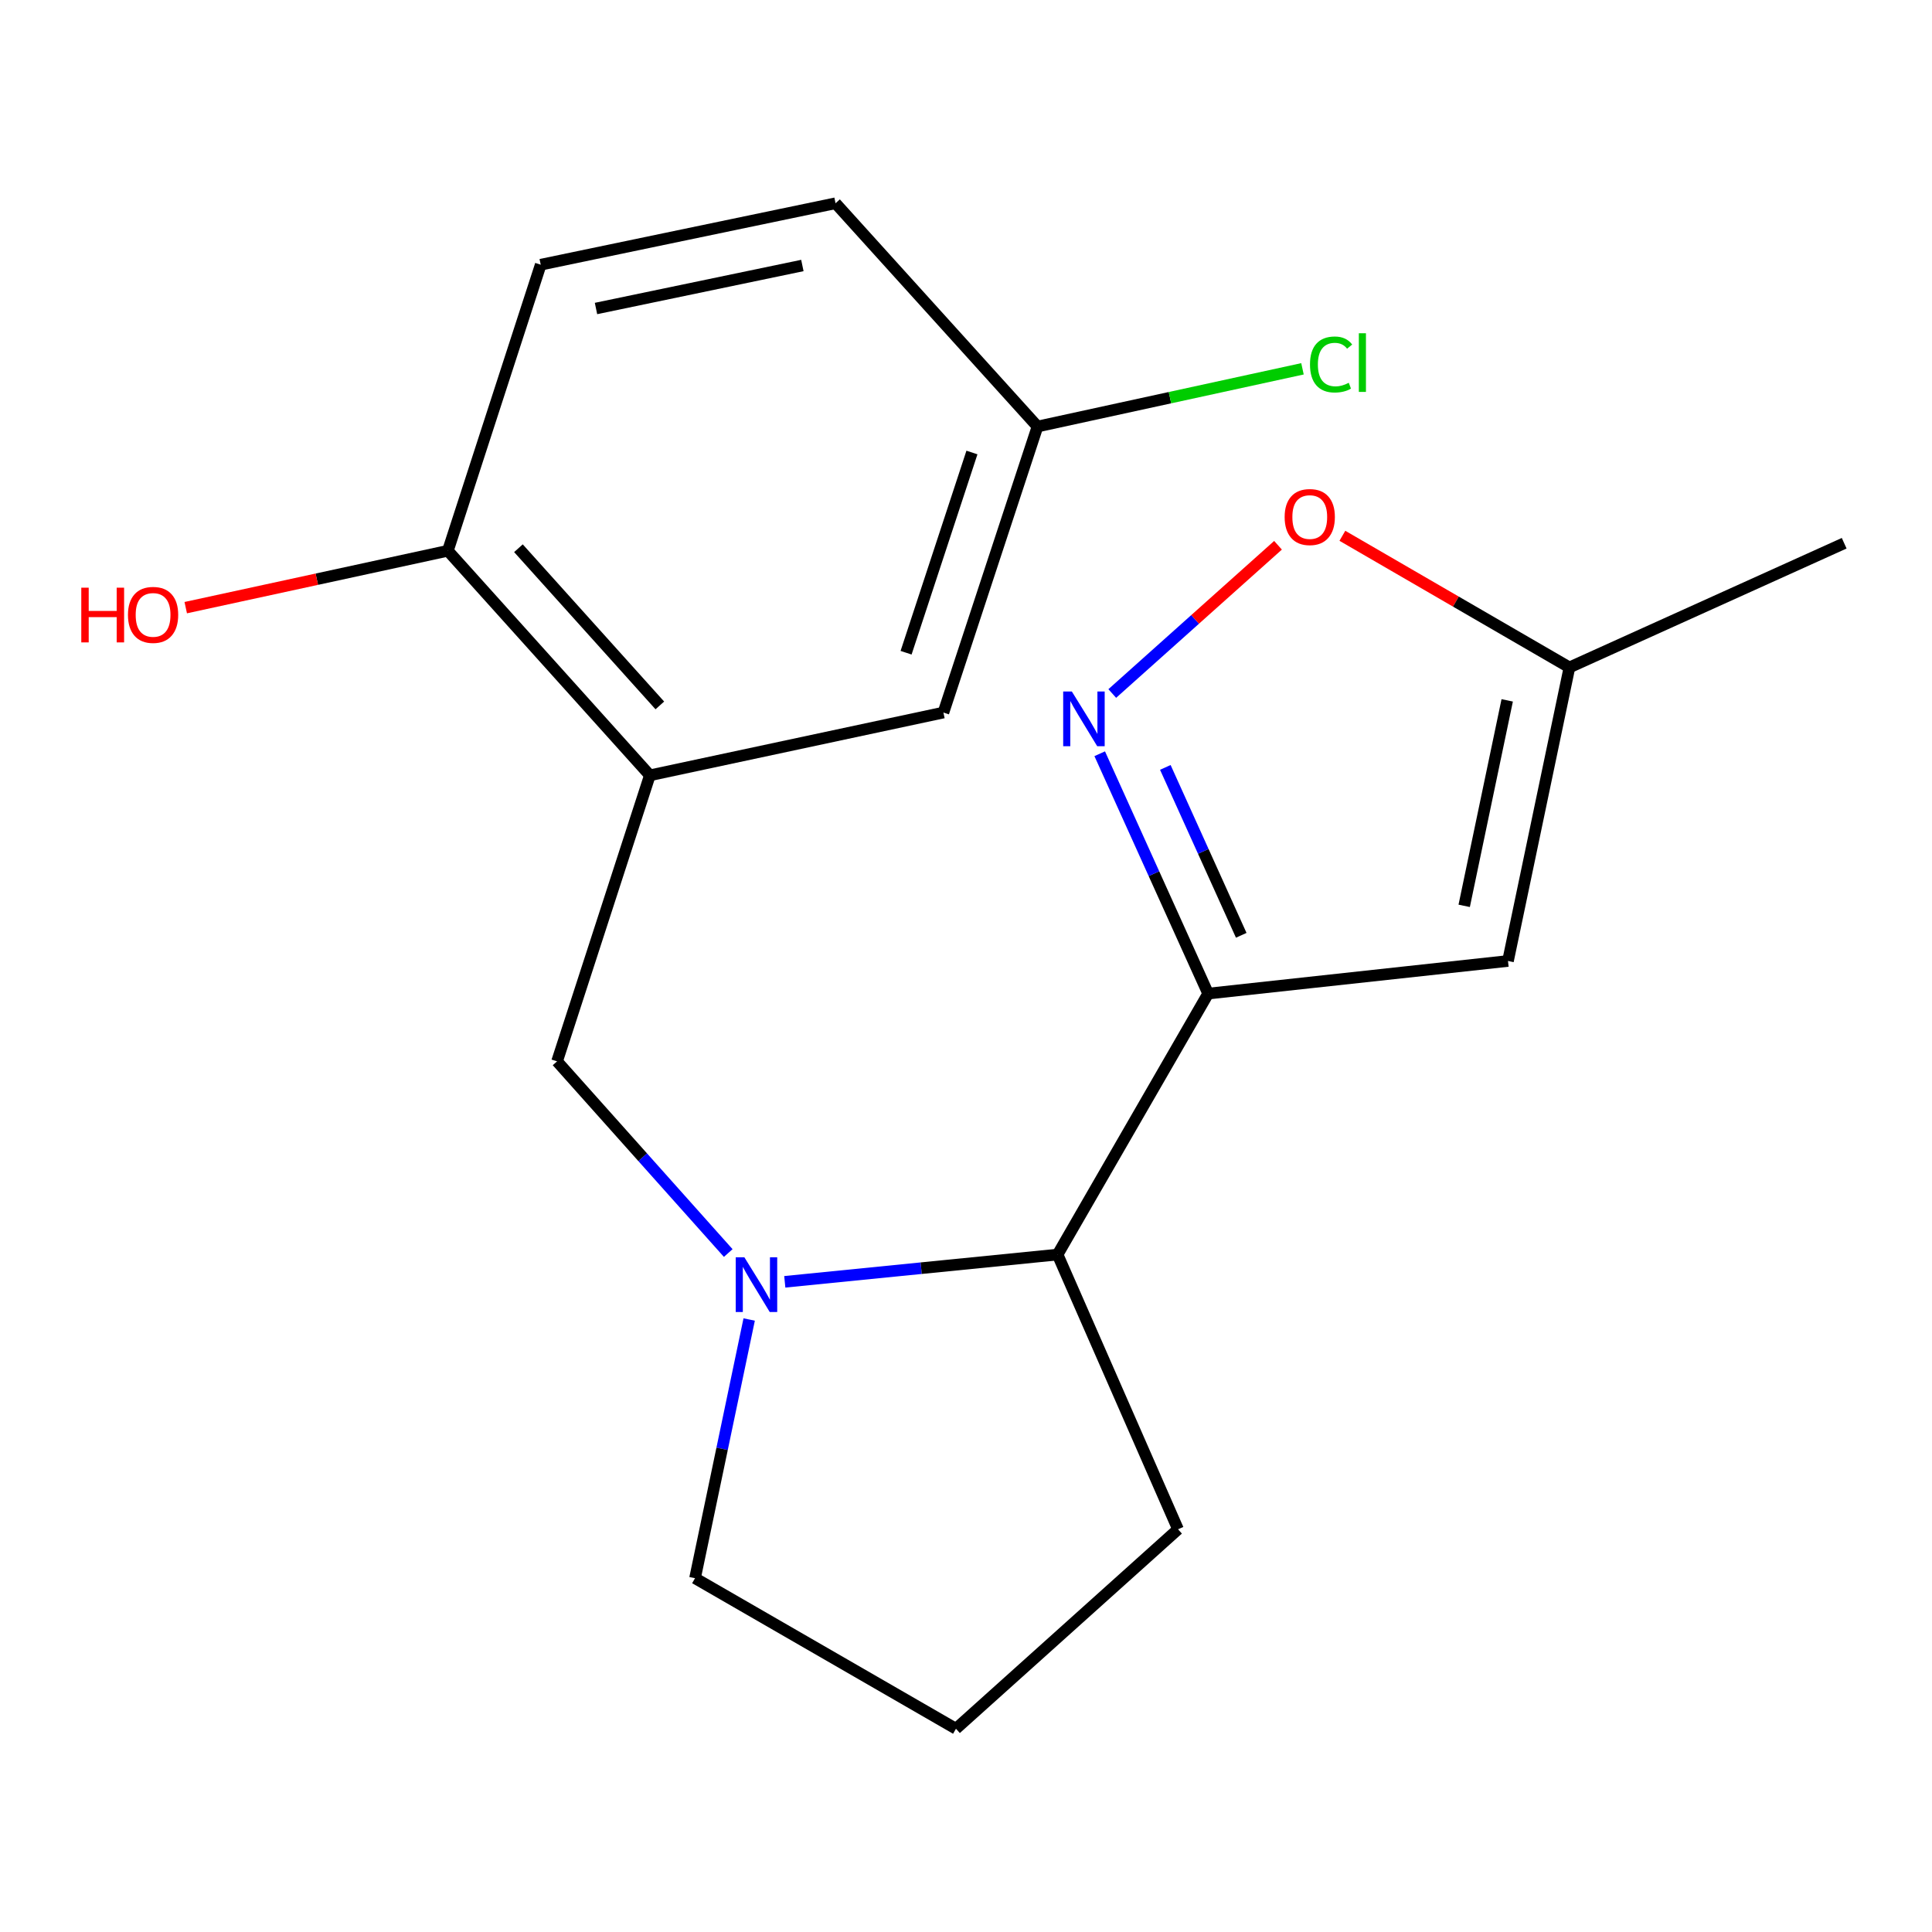 <?xml version='1.0' encoding='iso-8859-1'?>
<svg version='1.1' baseProfile='full'
              xmlns='http://www.w3.org/2000/svg'
                      xmlns:rdkit='http://www.rdkit.org/xml'
                      xmlns:xlink='http://www.w3.org/1999/xlink'
                  xml:space='preserve'
width='1000px' height='1000px' viewBox='0 0 1000 1000'>
<!-- END OF HEADER -->
<rect style='opacity:1.0;fill:#FFFFFF;stroke:none' width='1000' height='1000' x='0' y='0'> </rect>
<path class='bond-0' d='M 625.334,514.282 L 597.272,452.208' style='fill:none;fill-rule:evenodd;stroke:#000000;stroke-width:6px;stroke-linecap:butt;stroke-linejoin:miter;stroke-opacity:1' />
<path class='bond-0' d='M 597.272,452.208 L 569.209,390.134' style='fill:none;fill-rule:evenodd;stroke:#0000FF;stroke-width:6px;stroke-linecap:butt;stroke-linejoin:miter;stroke-opacity:1' />
<path class='bond-0' d='M 642.46,484.111 L 622.816,440.659' style='fill:none;fill-rule:evenodd;stroke:#000000;stroke-width:6px;stroke-linecap:butt;stroke-linejoin:miter;stroke-opacity:1' />
<path class='bond-0' d='M 622.816,440.659 L 603.172,397.208' style='fill:none;fill-rule:evenodd;stroke:#0000FF;stroke-width:6px;stroke-linecap:butt;stroke-linejoin:miter;stroke-opacity:1' />
<path class='bond-2' d='M 625.334,514.282 L 780.533,497.399' style='fill:none;fill-rule:evenodd;stroke:#000000;stroke-width:6px;stroke-linecap:butt;stroke-linejoin:miter;stroke-opacity:1' />
<path class='bond-4' d='M 625.334,514.282 L 547.4,649.358' style='fill:none;fill-rule:evenodd;stroke:#000000;stroke-width:6px;stroke-linecap:butt;stroke-linejoin:miter;stroke-opacity:1' />
<path class='bond-6' d='M 575.704,358.961 L 618.602,320.595' style='fill:none;fill-rule:evenodd;stroke:#0000FF;stroke-width:6px;stroke-linecap:butt;stroke-linejoin:miter;stroke-opacity:1' />
<path class='bond-6' d='M 618.602,320.595 L 661.5,282.23' style='fill:none;fill-rule:evenodd;stroke:#FF0000;stroke-width:6px;stroke-linecap:butt;stroke-linejoin:miter;stroke-opacity:1' />
<path class='bond-1' d='M 406.203,663.468 L 476.802,656.413' style='fill:none;fill-rule:evenodd;stroke:#0000FF;stroke-width:6px;stroke-linecap:butt;stroke-linejoin:miter;stroke-opacity:1' />
<path class='bond-1' d='M 476.802,656.413 L 547.4,649.358' style='fill:none;fill-rule:evenodd;stroke:#000000;stroke-width:6px;stroke-linecap:butt;stroke-linejoin:miter;stroke-opacity:1' />
<path class='bond-5' d='M 376.934,648.568 L 332.635,598.961' style='fill:none;fill-rule:evenodd;stroke:#0000FF;stroke-width:6px;stroke-linecap:butt;stroke-linejoin:miter;stroke-opacity:1' />
<path class='bond-5' d='M 332.635,598.961 L 288.336,549.355' style='fill:none;fill-rule:evenodd;stroke:#000000;stroke-width:6px;stroke-linecap:butt;stroke-linejoin:miter;stroke-opacity:1' />
<path class='bond-12' d='M 387.771,682.973 L 373.758,749.925' style='fill:none;fill-rule:evenodd;stroke:#0000FF;stroke-width:6px;stroke-linecap:butt;stroke-linejoin:miter;stroke-opacity:1' />
<path class='bond-12' d='M 373.758,749.925 L 359.745,816.876' style='fill:none;fill-rule:evenodd;stroke:#000000;stroke-width:6px;stroke-linecap:butt;stroke-linejoin:miter;stroke-opacity:1' />
<path class='bond-7' d='M 780.533,497.399 L 812.336,345.456' style='fill:none;fill-rule:evenodd;stroke:#000000;stroke-width:6px;stroke-linecap:butt;stroke-linejoin:miter;stroke-opacity:1' />
<path class='bond-7' d='M 757.864,468.864 L 780.126,362.504' style='fill:none;fill-rule:evenodd;stroke:#000000;stroke-width:6px;stroke-linecap:butt;stroke-linejoin:miter;stroke-opacity:1' />
<path class='bond-3' d='M 336.368,401.305 L 288.336,549.355' style='fill:none;fill-rule:evenodd;stroke:#000000;stroke-width:6px;stroke-linecap:butt;stroke-linejoin:miter;stroke-opacity:1' />
<path class='bond-8' d='M 336.368,401.305 L 231.817,285.074' style='fill:none;fill-rule:evenodd;stroke:#000000;stroke-width:6px;stroke-linecap:butt;stroke-linejoin:miter;stroke-opacity:1' />
<path class='bond-8' d='M 341.527,365.123 L 268.342,283.76' style='fill:none;fill-rule:evenodd;stroke:#000000;stroke-width:6px;stroke-linecap:butt;stroke-linejoin:miter;stroke-opacity:1' />
<path class='bond-9' d='M 336.368,401.305 L 488.311,368.817' style='fill:none;fill-rule:evenodd;stroke:#000000;stroke-width:6px;stroke-linecap:butt;stroke-linejoin:miter;stroke-opacity:1' />
<path class='bond-16' d='M 547.4,649.358 L 609.744,791.552' style='fill:none;fill-rule:evenodd;stroke:#000000;stroke-width:6px;stroke-linecap:butt;stroke-linejoin:miter;stroke-opacity:1' />
<path class='bond-19' d='M 694.813,277.325 L 753.574,311.39' style='fill:none;fill-rule:evenodd;stroke:#FF0000;stroke-width:6px;stroke-linecap:butt;stroke-linejoin:miter;stroke-opacity:1' />
<path class='bond-19' d='M 753.574,311.39 L 812.336,345.456' style='fill:none;fill-rule:evenodd;stroke:#000000;stroke-width:6px;stroke-linecap:butt;stroke-linejoin:miter;stroke-opacity:1' />
<path class='bond-18' d='M 812.336,345.456 L 954.545,281.18' style='fill:none;fill-rule:evenodd;stroke:#000000;stroke-width:6px;stroke-linecap:butt;stroke-linejoin:miter;stroke-opacity:1' />
<path class='bond-10' d='M 231.817,285.074 L 279.879,137.008' style='fill:none;fill-rule:evenodd;stroke:#000000;stroke-width:6px;stroke-linecap:butt;stroke-linejoin:miter;stroke-opacity:1' />
<path class='bond-15' d='M 231.817,285.074 L 163.977,299.795' style='fill:none;fill-rule:evenodd;stroke:#000000;stroke-width:6px;stroke-linecap:butt;stroke-linejoin:miter;stroke-opacity:1' />
<path class='bond-15' d='M 163.977,299.795 L 96.138,314.517' style='fill:none;fill-rule:evenodd;stroke:#FF0000;stroke-width:6px;stroke-linecap:butt;stroke-linejoin:miter;stroke-opacity:1' />
<path class='bond-11' d='M 488.311,368.817 L 537.012,220.767' style='fill:none;fill-rule:evenodd;stroke:#000000;stroke-width:6px;stroke-linecap:butt;stroke-linejoin:miter;stroke-opacity:1' />
<path class='bond-11' d='M 468.986,337.85 L 503.077,234.215' style='fill:none;fill-rule:evenodd;stroke:#000000;stroke-width:6px;stroke-linecap:butt;stroke-linejoin:miter;stroke-opacity:1' />
<path class='bond-21' d='M 279.879,137.008 L 432.477,105.205' style='fill:none;fill-rule:evenodd;stroke:#000000;stroke-width:6px;stroke-linecap:butt;stroke-linejoin:miter;stroke-opacity:1' />
<path class='bond-21' d='M 308.489,159.682 L 415.307,137.42' style='fill:none;fill-rule:evenodd;stroke:#000000;stroke-width:6px;stroke-linecap:butt;stroke-linejoin:miter;stroke-opacity:1' />
<path class='bond-13' d='M 537.012,220.767 L 432.477,105.205' style='fill:none;fill-rule:evenodd;stroke:#000000;stroke-width:6px;stroke-linecap:butt;stroke-linejoin:miter;stroke-opacity:1' />
<path class='bond-14' d='M 537.012,220.767 L 605.588,205.832' style='fill:none;fill-rule:evenodd;stroke:#000000;stroke-width:6px;stroke-linecap:butt;stroke-linejoin:miter;stroke-opacity:1' />
<path class='bond-14' d='M 605.588,205.832 L 674.163,190.897' style='fill:none;fill-rule:evenodd;stroke:#00CC00;stroke-width:6px;stroke-linecap:butt;stroke-linejoin:miter;stroke-opacity:1' />
<path class='bond-20' d='M 359.745,816.876 L 494.806,894.795' style='fill:none;fill-rule:evenodd;stroke:#000000;stroke-width:6px;stroke-linecap:butt;stroke-linejoin:miter;stroke-opacity:1' />
<path class='bond-17' d='M 609.744,791.552 L 494.806,894.795' style='fill:none;fill-rule:evenodd;stroke:#000000;stroke-width:6px;stroke-linecap:butt;stroke-linejoin:miter;stroke-opacity:1' />
<path  class='atom-1' d='M 554.783 357.912
L 564.063 372.912
Q 564.983 374.392, 566.463 377.072
Q 567.943 379.752, 568.023 379.912
L 568.023 357.912
L 571.783 357.912
L 571.783 386.232
L 567.903 386.232
L 557.943 369.832
Q 556.783 367.912, 555.543 365.712
Q 554.343 363.512, 553.983 362.832
L 553.983 386.232
L 550.303 386.232
L 550.303 357.912
L 554.783 357.912
' fill='#0000FF'/>
<path  class='atom-2' d='M 385.288 650.773
L 394.568 665.773
Q 395.488 667.253, 396.968 669.933
Q 398.448 672.613, 398.528 672.773
L 398.528 650.773
L 402.288 650.773
L 402.288 679.093
L 398.408 679.093
L 388.448 662.693
Q 387.288 660.773, 386.048 658.573
Q 384.848 656.373, 384.488 655.693
L 384.488 679.093
L 380.808 679.093
L 380.808 650.773
L 385.288 650.773
' fill='#0000FF'/>
<path  class='atom-7' d='M 664.929 267.617
Q 664.929 260.817, 668.289 257.017
Q 671.649 253.217, 677.929 253.217
Q 684.209 253.217, 687.569 257.017
Q 690.929 260.817, 690.929 267.617
Q 690.929 274.497, 687.529 278.417
Q 684.129 282.297, 677.929 282.297
Q 671.689 282.297, 668.289 278.417
Q 664.929 274.537, 664.929 267.617
M 677.929 279.097
Q 682.249 279.097, 684.569 276.217
Q 686.929 273.297, 686.929 267.617
Q 686.929 262.057, 684.569 259.257
Q 682.249 256.417, 677.929 256.417
Q 673.609 256.417, 671.249 259.217
Q 668.929 262.017, 668.929 267.617
Q 668.929 273.337, 671.249 276.217
Q 673.609 279.097, 677.929 279.097
' fill='#FF0000'/>
<path  class='atom-15' d='M 678.051 188.652
Q 678.051 181.612, 681.331 177.932
Q 684.651 174.212, 690.931 174.212
Q 696.771 174.212, 699.891 178.332
L 697.251 180.492
Q 694.971 177.492, 690.931 177.492
Q 686.651 177.492, 684.371 180.372
Q 682.131 183.212, 682.131 188.652
Q 682.131 194.252, 684.451 197.132
Q 686.811 200.012, 691.371 200.012
Q 694.491 200.012, 698.131 198.132
L 699.251 201.132
Q 697.771 202.092, 695.531 202.652
Q 693.291 203.212, 690.811 203.212
Q 684.651 203.212, 681.331 199.452
Q 678.051 195.692, 678.051 188.652
' fill='#00CC00'/>
<path  class='atom-15' d='M 703.331 172.492
L 707.011 172.492
L 707.011 202.852
L 703.331 202.852
L 703.331 172.492
' fill='#00CC00'/>
<path  class='atom-16' d='M 42.075 304.185
L 45.915 304.185
L 45.915 316.225
L 60.395 316.225
L 60.395 304.185
L 64.235 304.185
L 64.235 332.505
L 60.395 332.505
L 60.395 319.425
L 45.915 319.425
L 45.915 332.505
L 42.075 332.505
L 42.075 304.185
' fill='#FF0000'/>
<path  class='atom-16' d='M 66.235 318.265
Q 66.235 311.465, 69.595 307.665
Q 72.955 303.865, 79.235 303.865
Q 85.515 303.865, 88.875 307.665
Q 92.235 311.465, 92.235 318.265
Q 92.235 325.145, 88.835 329.065
Q 85.435 332.945, 79.235 332.945
Q 72.995 332.945, 69.595 329.065
Q 66.235 325.185, 66.235 318.265
M 79.235 329.745
Q 83.555 329.745, 85.875 326.865
Q 88.235 323.945, 88.235 318.265
Q 88.235 312.705, 85.875 309.905
Q 83.555 307.065, 79.235 307.065
Q 74.915 307.065, 72.555 309.865
Q 70.235 312.665, 70.235 318.265
Q 70.235 323.985, 72.555 326.865
Q 74.915 329.745, 79.235 329.745
' fill='#FF0000'/>
</svg>
